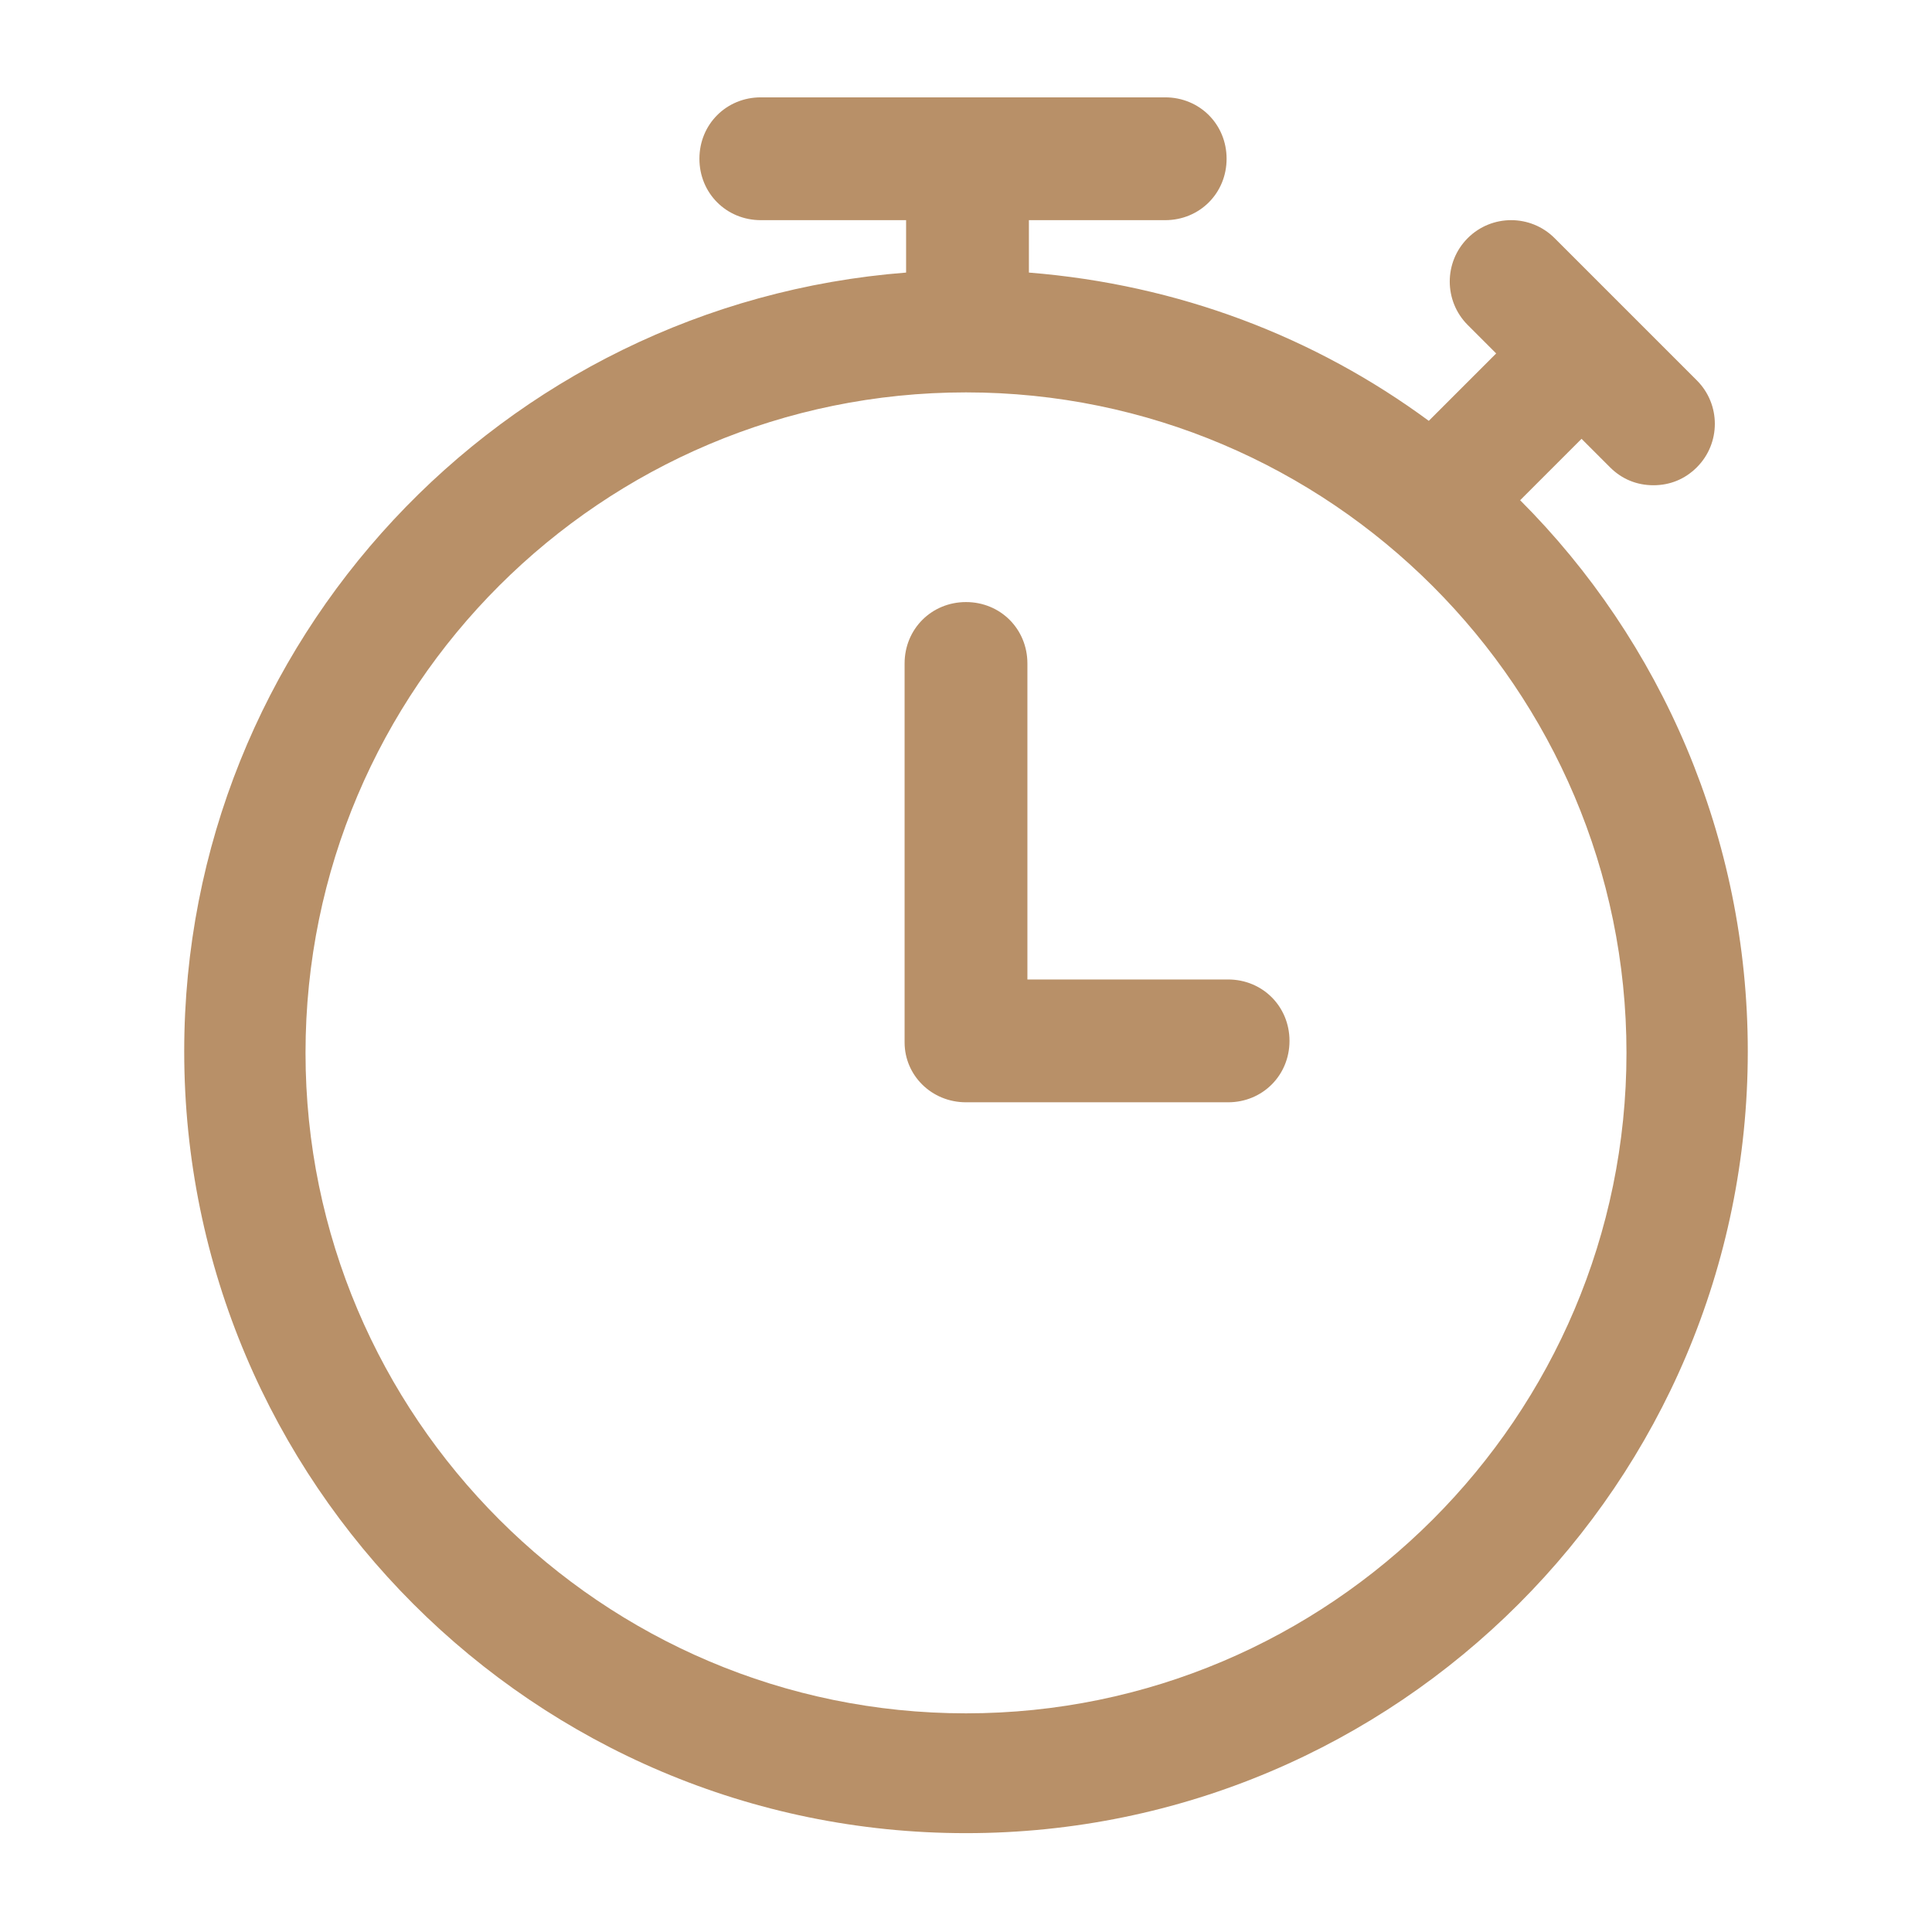 <?xml version="1.0"?>
<svg xmlns="http://www.w3.org/2000/svg" xmlns:xlink="http://www.w3.org/1999/xlink" version="1.1" viewBox="0 0 129 129" enable-background="new 0 0 129 129" width="512px" height="512px" class=""><g><g>
    <g>
      <path d="m12.3,70.2c0,28.8 23.4,52.2 52.2,52.2s52.2-23.4 52.2-52.2c0-14.3-5.8-27.4-15.2-36.8l4.1-4.1 1.9,1.9c0.8,0.8 1.8,1.2 2.9,1.2s2.1-0.4 2.9-1.2c1.6-1.6 1.6-4.2 0-5.8l-9.5-9.5c-1.6-1.6-4.2-1.6-5.8,0-1.6,1.6-1.6,4.2 0,5.8l1.9,1.9-4.5,4.5c-7.6-5.6-16.7-9.1-26.7-9.9v-3.5h9.1c2.3,0 4.1-1.8 4.1-4.1s-1.8-4.1-4.1-4.1h-27c-2.3,0-4.1,1.8-4.1,4.1s1.8,4.1 4.1,4.1h9.7v3.5c-27,2.1-48.2,24.6-48.2,52zm52.2-44c24.3-3.55271e-15 44.1,19.8 44.1,44.1 0,24.3-19.8,44.1-44.1,44.1-24.3,0-44.1-19.8-44.1-44.1 0-24.4 19.8-44.1 44.1-44.1z" data-original="#000000" class="active-path" data-old_color="#b89068" fill="#b89068"/>
      <path d="m64.5,73.6h17.5c2.3,0 4.1-1.8 4.1-4.1 0-2.3-1.8-4.1-4.1-4.1h-13.4v-21.1c0-2.3-1.8-4.1-4.1-4.1-2.3,0-4.1,1.8-4.1,4.1v25.3c0,2.2 1.8,4 4.1,4z" data-original="#000000" class="active-path" data-old_color="#b89068" fill="#b89068"/>
    </g>
  </g></g> </svg>
